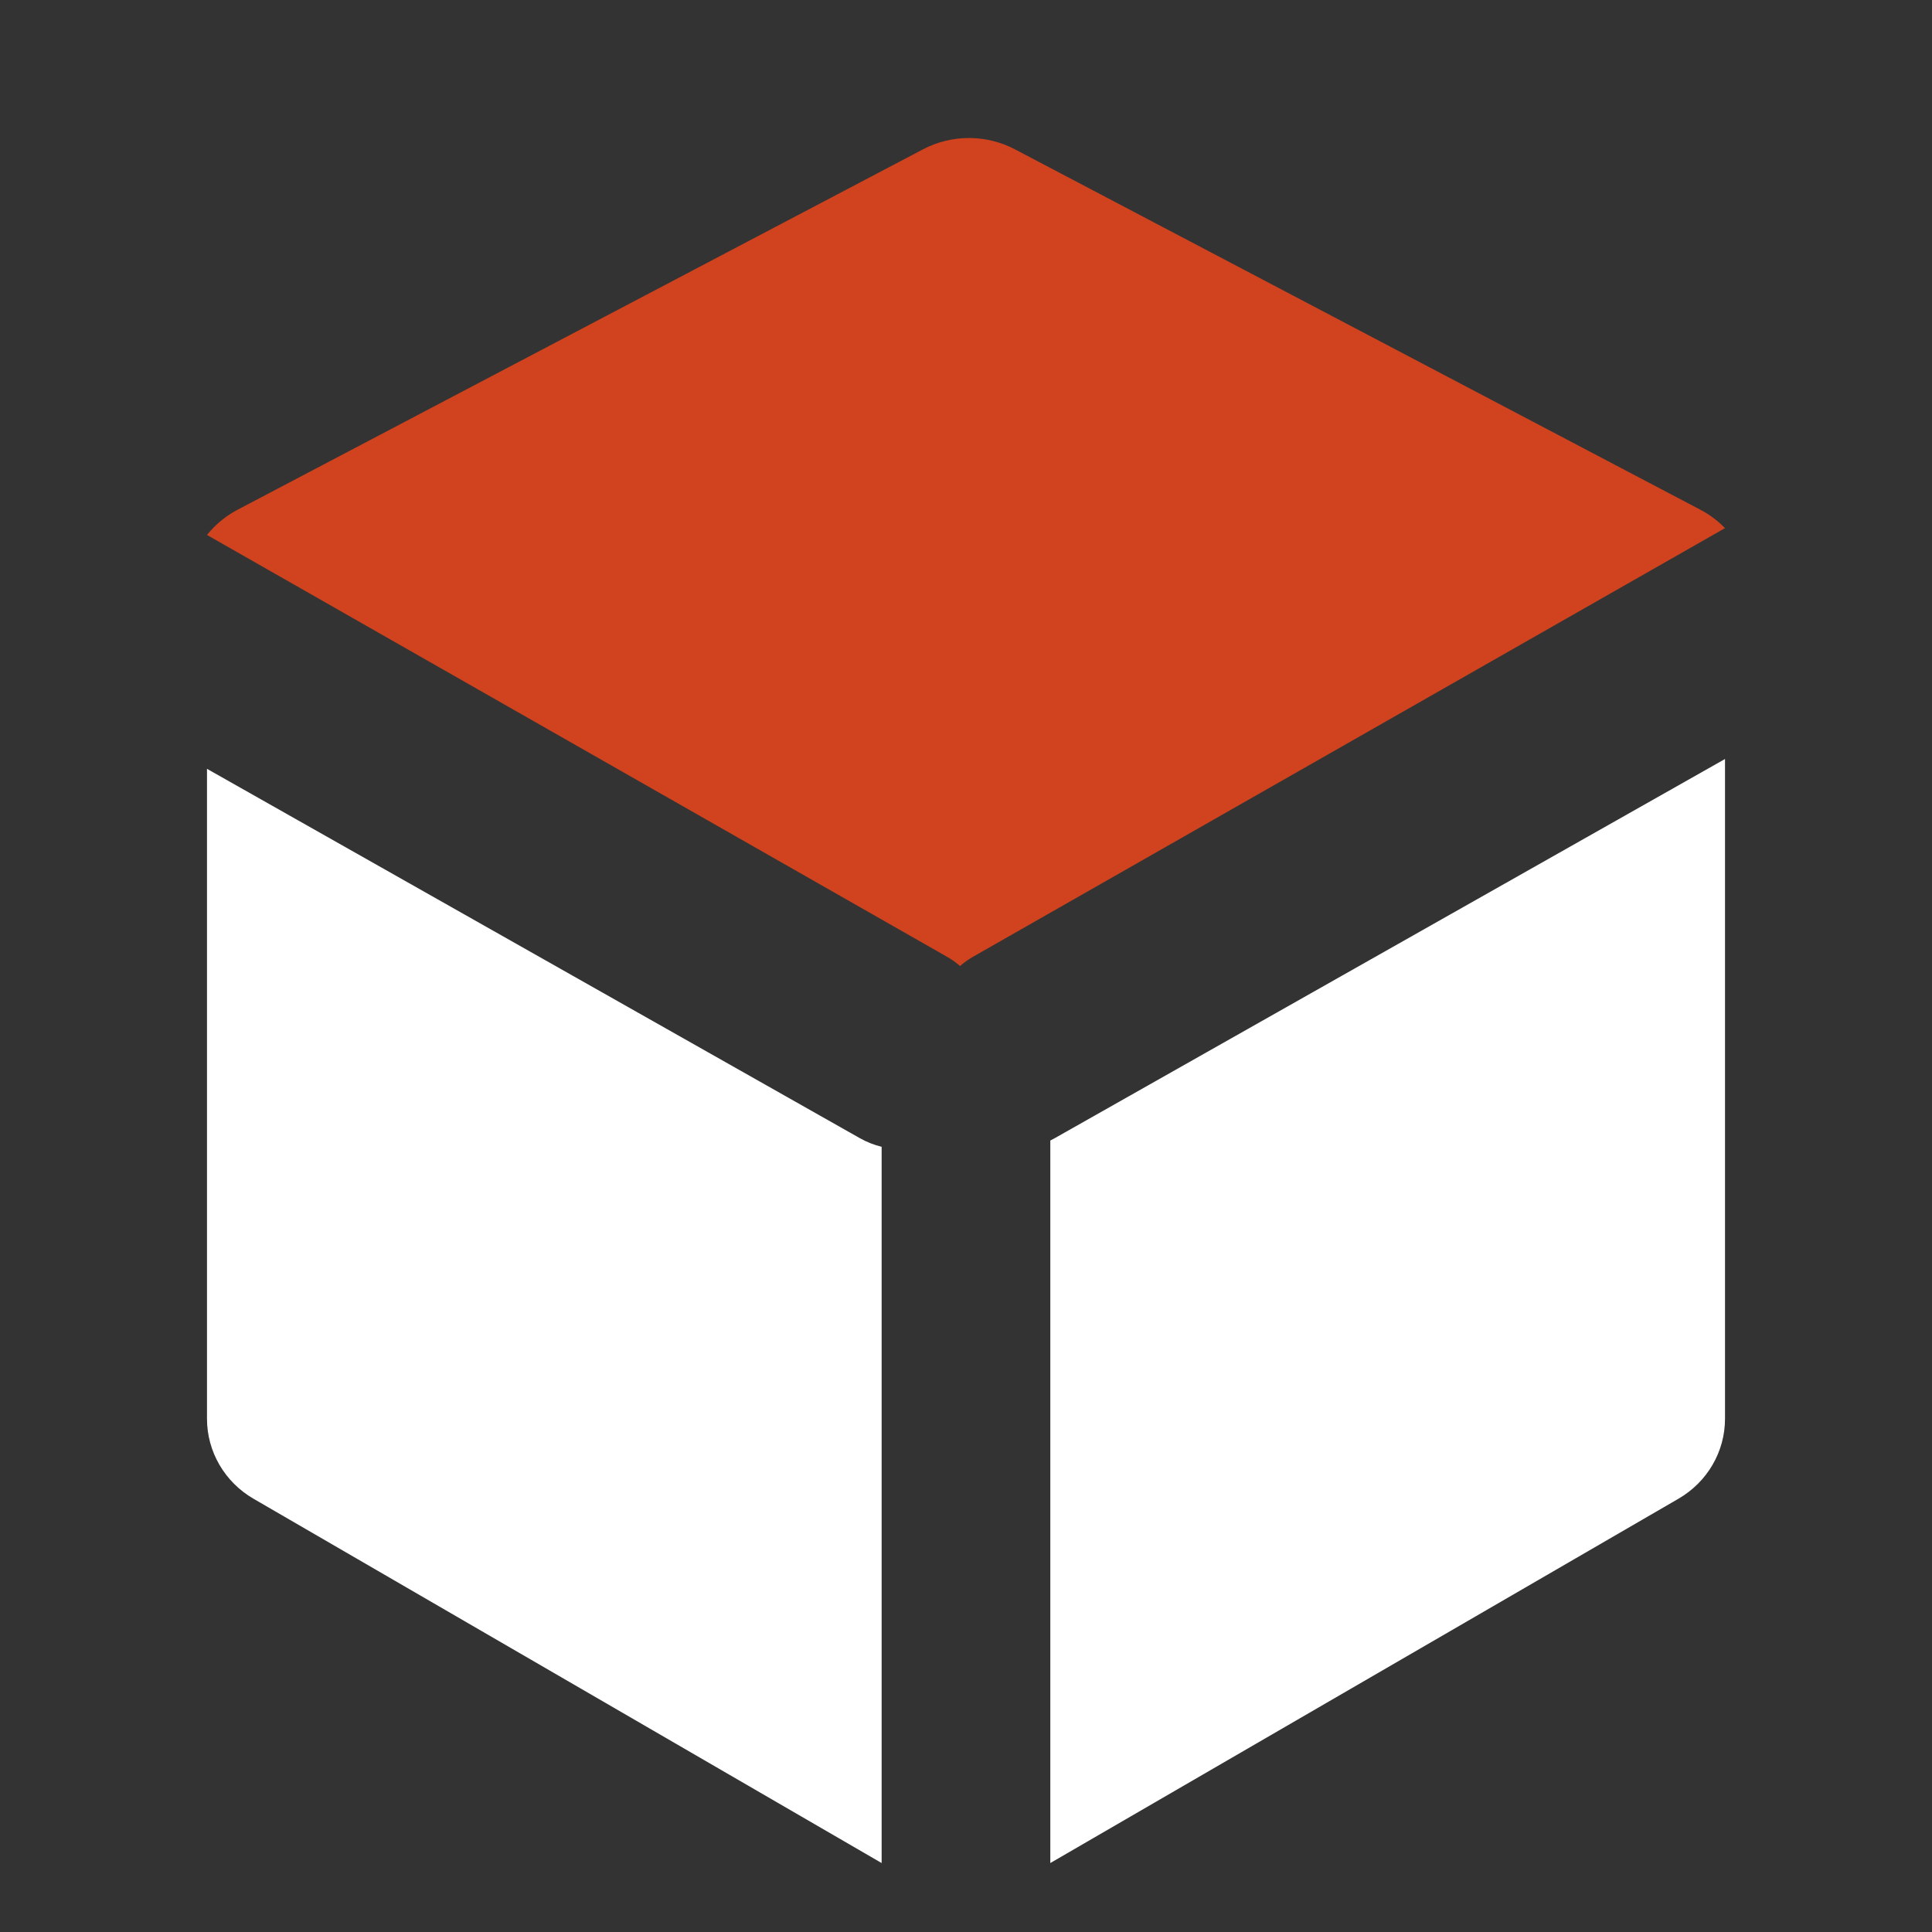 <svg width="36" height="36" viewBox="0 0 36 36" fill="none" xmlns="http://www.w3.org/2000/svg">
<rect x="0" y="0" width="36" height="36" fill="#333333" stroke="none"/>
<path fill-rule="evenodd" clip-rule="evenodd" d="M3.857 14.326L16.02 21.207C16.151 21.281 16.289 21.335 16.428 21.369V34.715L4.724 27.927C4.187 27.616 3.857 27.049 3.857 26.437V14.326ZM32.143 14.143V26.437C32.143 27.049 31.813 27.616 31.275 27.927L19.571 34.715V21.252C19.6 21.238 19.628 21.223 19.656 21.207L32.143 14.143Z" fill="white"/>
<path fill-rule="evenodd" clip-rule="evenodd" d="M3.857 9.968C4.01 9.777 4.204 9.615 4.429 9.497L17.198 2.783C17.734 2.501 18.377 2.501 18.913 2.783L31.682 9.497C31.856 9.588 32.011 9.705 32.143 9.841L18.143 17.821C18.051 17.873 17.966 17.933 17.889 18C17.811 17.933 17.727 17.873 17.634 17.821L3.857 9.968Z" fill="#D0431E"/>
</svg>
